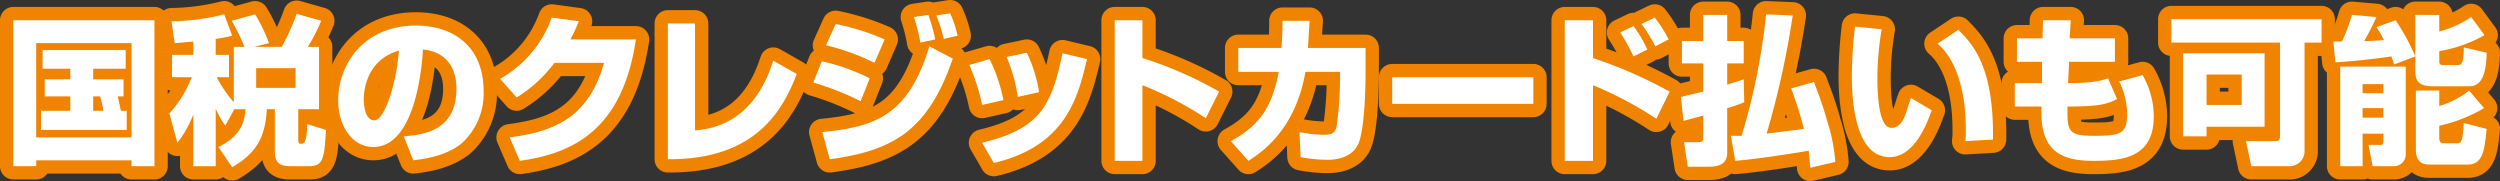 <svg xmlns="http://www.w3.org/2000/svg" viewBox="0 0 469.4 34"><rect x="0" y="0" width="469.4" height="34" fill="#333333" stroke="none"/><title>アセット 164</title><g id="レイヤー_2" data-name="レイヤー 2"><g id="ワイヤー"><path d="M2.5,3.8H29V31.2H24.7V30.1H6.8v1.1H2.5ZM6.8,8.1V25.8H24.7V8.1Zm15.3,10c.1.4.4,1.7.6,2.7h1.1v3.6H7.7V20.8h5.5V18.1H8.4V14.9h4.8v-2H8V9.4H23.6v3.5H17.5v2h5.7v3.2Zm-4.6,0v2.7h1.9a18.1,18.1,0,0,0-.6-2.7Z" fill="#fff" stroke="#f39800" stroke-miterlimit="10"/><path d="M44,20.5l-1.7,3.1a16.3,16.3,0,0,1-1.8-3.2V31.2H36.3V21.5a20.1,20.1,0,0,1-3,5.3l-1.5-5.5A21.6,21.6,0,0,0,36,14.5H32.3V10.3h4V7.8l-3.5.3L32.2,4a43.1,43.1,0,0,0,9.9-1.3l1.5,4a24.3,24.3,0,0,1-3.1.6v3H43v4.2H40.7a23.9,23.9,0,0,0,3.2,4.7V8.8h2a36.1,36.1,0,0,0-2.4-4.9l4.4-1.2a28.8,28.8,0,0,1,2.6,5.4l-2.8.7h5.2a40.3,40.3,0,0,0,2.8-6.2l4.6,1.3a30.5,30.5,0,0,1-2.5,4.9h2.1V20.5H56v5.8c0,.2,0,.7.5.7s1.1,0,1.2-3.7l3.5,1.1c-.3,5.3-.5,6.8-3.1,6.8H54.4c-2.3,0-2.8-1.1-2.8-2.8V20.5H50.1c-.3,5.5-2.1,8.3-6.5,10.9L41,27.6c4.3-2.1,4.9-4.7,5.1-7.1Zm4.1-7.7v3.7h7.4V12.8Z" fill="#fff" stroke="#f39800" stroke-miterlimit="10"/><path d="M75.8,25.6c3.3-.3,9.9-.8,9.9-8.9,0-5-2.9-7.1-6.3-7.4-.1,2.6-1.3,18.3-9.3,18.3-4.1,0-6.6-4.1-6.6-8.8,0-6.6,4.7-14,14.6-14,6.9,0,12.7,3.8,12.7,12.3a12.6,12.6,0,0,1-4.1,9.8c-3,2.5-7.5,3-9.1,3.2Zm-7.5-6.9c0,1.2.3,3.9,2,3.9s4-5.9,4.6-13.1C68.3,11.4,68.3,18,68.3,18.7Z" fill="#fff" stroke="#f39800" stroke-miterlimit="10"/><path d="M119.4,7.4c-2.5,16.9-11.7,21.4-21.8,22.8l-1.9-4.4c7.3-1,14.7-3,17.7-14h-9.3A25.4,25.4,0,0,1,97,18.3l-3.1-3.5a21.5,21.5,0,0,0,9.7-11.5l5.1.7c-.4.9-.7,1.7-1.6,3.4Z" fill="#fff" stroke="#f39800" stroke-miterlimit="10"/><path d="M130.5,24.5c3-.3,10.9-1.2,14.7-13.1l4.4,2.5c-2.6,6.8-7.7,16.1-24.2,16V4.4h5.1Z" fill="#fff" stroke="#f39800" stroke-miterlimit="10"/><path d="M161.6,19a52.7,52.7,0,0,0-8.9-3.5l1.6-4a39.6,39.6,0,0,1,9,3.2Zm-7.2,5.8c10.2-1,16.2-3.3,20.1-16.1l4.4,2.3c-4.6,13.4-11.1,17.3-23.1,18.9Zm9.8-13a43.1,43.1,0,0,0-9.1-3.3l1.8-4a44.6,44.6,0,0,1,9.2,2.9ZM172.8,8a31.9,31.9,0,0,0-1.2-4.8l2.7-.4a31.4,31.4,0,0,1,1.3,4.6Zm4.4-.7a27.8,27.8,0,0,0-1.4-4.4l2.6-.4a21.2,21.2,0,0,1,1.4,4.2Z" fill="#fff" stroke="#f39800" stroke-miterlimit="10"/><path d="M184.4,19.7a37,37,0,0,0-2.4-7.5l3.8-1.1a30.2,30.2,0,0,1,2.6,7.7Zm0,7.1c10.8-2.6,13-6.8,15.1-16.8l4.6,1.1c-1.7,7.1-3.9,16.3-17.5,19.5Zm6.7-8.6a30.1,30.1,0,0,0-2.1-7.5l3.8-.8a26.7,26.7,0,0,1,2.3,7.4Z" fill="#fff" stroke="#f39800" stroke-miterlimit="10"/><path d="M214.5,3.8v7.1a72.1,72.1,0,0,1,14.4,6.3l-2.5,5A64,64,0,0,0,214.5,16V30.2h-5.2V3.8Z" fill="#fff" stroke="#f39800" stroke-miterlimit="10"/><path d="M256.4,9v4.6c0,3.2-.2,10.1-1.2,13s-4.1,3.4-5.8,3.4a26.5,26.5,0,0,1-5.2-.5l-.2-4.7a24.5,24.5,0,0,0,4.5.5c1.9,0,2.3-.5,2.5-1.9a63.4,63.4,0,0,0,.6-8.4V13.5h-6.5c-1.9,11.1-8.5,15.3-10.7,16.7l-3.3-3.7c5.3-2.9,7.7-6.2,9-13h-7.6V9h8.1c.2-2.4.2-3.9.2-5.1h5.1c-.1,1.4-.2,2.9-.3,5.1Z" fill="#fff" stroke="#f39800" stroke-miterlimit="10"/><path d="M287.9,14.5v5H261.4v-5Z" fill="#fff" stroke="#f39800" stroke-miterlimit="10"/><path d="M299.1,3.8v7.1a86.3,86.3,0,0,1,14.4,6.3L311,22.3A70.6,70.6,0,0,0,299.1,16V30.2h-5.3V3.8Zm7.6,6.8a32.9,32.9,0,0,0-2.5-4.5l2.5-1.2a23,23,0,0,1,2.6,4.4Zm4.1-1.9a28.5,28.5,0,0,0-2.6-4.2l2.5-1.2a24.3,24.3,0,0,1,2.6,4.1Z" fill="#fff" stroke="#f39800" stroke-miterlimit="10"/><path d="M327.5,19.2a25.1,25.1,0,0,1-3.2,1.1v8.4c0,2.3-1.9,2.6-3.5,2.6h-3.9l-.7-4.6h2.5c.9,0,1.1-.1,1.1-1v-4l-3.7,1-.5-4.5,4.2-1V11.9h-4V7.7h4V2.8h4.5V7.7h3.1v4.2h-3.1v4l3.1-1Zm9.1-16.3a163.4,163.4,0,0,1-4.9,22.2l7-.9a69,69,0,0,0-2.4-7.6l4.3-1.2c.5,1.4,1.5,3.8,2.5,7.4a33.1,33.1,0,0,1,1.5,7.6l-4.7,1.1c-.1-1.3-.2-2.1-.3-3.2-2.9.5-10,1.6-13.8,1.9l-.8-4.7h2a120.2,120.2,0,0,0,4.6-22.8Z" fill="#fff" stroke="#f39800" stroke-miterlimit="10"/><path d="M353.3,5.5a56.2,56.2,0,0,0-.8,9.2c0,2.7.2,9.3,2.6,9.3s2.8-3.2,3.7-5.6l3.9,2.3c-.9,2.6-3.3,8.8-7.9,8.8-6.4,0-7.1-10.3-7.1-15.3a82,82,0,0,1,.6-9.2Zm15.7,21a12.8,12.8,0,0,0,.1-2.1c0-10.3-3.4-14.6-5.3-16.2l3.9-2.6c2.7,2.7,6.7,6.9,6.5,20.6Z" fill="#fff" stroke="#f39800" stroke-miterlimit="10"/><path d="M383.6,3.8h5.2l-.2,3.4h8.5v4.4h-8.6l-.2,4c5,0,6.3-.5,7.5-.9l1.7,3.9c-1.8.9-3.1,1.4-9.3,1.4-.1,4.8.2,5.5,5.1,5.5s6.1-.4,6.1-4.2a14.3,14.3,0,0,0-1.5-6l4.4-1.2a15.9,15.9,0,0,1,2.1,7.7c0,7.8-5.8,8.4-11.3,8.4s-9.8-1.4-9.8-9V20h-5V15.6h5.1v-4h-4.7V7.2h4.8Z" fill="#fff" stroke="#f39800" stroke-miterlimit="10"/><path d="M428.1,8H407.7V3.6h28.2V8h-3.2V28.3a2.8,2.8,0,0,1-3,2.9h-7l-1-4.7h5.6c.7,0,.8-.5.8-.9Zm-2.9,2V23.8H414.3v1.8h-4.4V10Zm-10.9,4v5.7h6.6V14Z" fill="#fff" stroke="#f39800" stroke-miterlimit="10"/><path d="M449.5,12.1a12.6,12.6,0,0,0-.5-1.5c-3.5.5-7,.9-10.5,1.1l-.4-3.9h1.6a29.5,29.5,0,0,0,1.9-5l4.6.4a48.3,48.3,0,0,1-2.3,4.5,31.9,31.9,0,0,0,3.7-.2,22.1,22.1,0,0,0-1.4-2.4l3.6-1.3a39.8,39.8,0,0,1,3.7,6.8Zm-10.1.4h12.3V28.8a2.2,2.2,0,0,1-2.1,2.4h-4.1l-.8-4H447c.5,0,.5-.4.5-.6V25.1h-3.9v6.1h-4.2Zm4.2,3.3v1.7h3.9V15.8Zm0,4.5v1.8h3.9V20.3ZM458,2.8V5.9a19.1,19.1,0,0,0,6-2.7l2.5,3.4a26,26,0,0,1-8.5,3v1.9c0,.7.4.7.7.7h2.8c.5,0,1.1,0,1.1-3.3l4.3,1c-.1,4-.9,6.3-3.3,6.3h-6.8c-3.1,0-3.3-1.4-3.3-3.1V2.8ZM453.6,17H458v2.9a16.5,16.5,0,0,0,5.6-2.9l2.8,3.3a27.8,27.8,0,0,1-8.4,3.3V26c0,.5.2.9.8.9h2.5c.8,0,1.1-.2,1.3-3.8l4.3,1.1c-.4,4-.7,6.7-3.6,6.7h-6.9c-1.2,0-2.8-.1-2.8-2.9Z" fill="#fff" stroke="#f39800" stroke-miterlimit="10"/><path d="M2.5,3.8H29V31.2H24.7V30.1H6.8v1.1H2.5ZM6.8,8.1V25.8H24.7V8.1Zm15.3,10c.1.4.4,1.7.6,2.7h1.1v3.6H7.7V20.8h5.5V18.1H8.4V14.9h4.8v-2H8V9.4H23.6v3.5H17.5v2h5.7v3.2Zm-4.6,0v2.7h1.9a18.1,18.1,0,0,0-.6-2.7Z" fill="none" stroke="#f08300" stroke-linejoin="round" stroke-width="5"/><path d="M44,20.5l-1.7,3.1a16.3,16.3,0,0,1-1.8-3.2V31.2H36.3V21.5a20.1,20.1,0,0,1-3,5.3l-1.5-5.5A21.6,21.6,0,0,0,36,14.5H32.3V10.3h4V7.8l-3.5.3L32.2,4a43.1,43.1,0,0,0,9.9-1.3l1.5,4a24.3,24.3,0,0,1-3.1.6v3H43v4.2H40.7a23.9,23.9,0,0,0,3.2,4.7V8.8h2a36.1,36.1,0,0,0-2.4-4.9l4.4-1.2a28.8,28.8,0,0,1,2.6,5.4l-2.8.7h5.2a40.3,40.3,0,0,0,2.8-6.2l4.6,1.3a30.5,30.5,0,0,1-2.5,4.9h2.1V20.5H56v5.8c0,.2,0,.7.5.7s1.1,0,1.2-3.7l3.5,1.1c-.3,5.3-.5,6.8-3.1,6.8H54.4c-2.3,0-2.8-1.1-2.8-2.8V20.5H50.1c-.3,5.5-2.1,8.3-6.5,10.9L41,27.6c4.3-2.1,4.9-4.7,5.1-7.1Zm4.1-7.7v3.7h7.4V12.8Z" fill="none" stroke="#f08300" stroke-linejoin="round" stroke-width="5"/><path d="M75.8,25.6c3.3-.3,9.9-.8,9.9-8.9,0-5-2.9-7.1-6.3-7.4-.1,2.6-1.3,18.3-9.3,18.3-4.1,0-6.6-4.1-6.6-8.8,0-6.6,4.7-14,14.6-14,6.9,0,12.7,3.8,12.7,12.3a12.6,12.6,0,0,1-4.1,9.8c-3,2.5-7.5,3-9.1,3.2Zm-7.5-6.9c0,1.2.3,3.9,2,3.9s4-5.9,4.6-13.1C68.3,11.4,68.3,18,68.3,18.7Z" fill="none" stroke="#f08300" stroke-linejoin="round" stroke-width="5"/><path d="M119.4,7.4c-2.5,16.9-11.7,21.4-21.8,22.8l-1.9-4.4c7.3-1,14.7-3,17.7-14h-9.3A25.4,25.4,0,0,1,97,18.3l-3.1-3.5a21.5,21.5,0,0,0,9.7-11.5l5.1.7c-.4.9-.7,1.7-1.6,3.4Z" fill="none" stroke="#f08300" stroke-linejoin="round" stroke-width="5"/><path d="M130.5,24.5c3-.3,10.9-1.2,14.7-13.1l4.4,2.5c-2.6,6.8-7.7,16.1-24.2,16V4.4h5.1Z" fill="none" stroke="#f08300" stroke-linejoin="round" stroke-width="5"/><path d="M161.6,19a52.7,52.7,0,0,0-8.9-3.5l1.6-4a39.6,39.6,0,0,1,9,3.2Zm-7.2,5.8c10.2-1,16.2-3.3,20.1-16.1l4.4,2.3c-4.6,13.4-11.1,17.3-23.1,18.9Zm9.8-13a43.1,43.1,0,0,0-9.1-3.3l1.8-4a44.6,44.6,0,0,1,9.2,2.9ZM172.8,8a31.9,31.9,0,0,0-1.2-4.8l2.7-.4a31.4,31.4,0,0,1,1.3,4.6Zm4.4-.7a27.8,27.8,0,0,0-1.4-4.4l2.6-.4a21.2,21.2,0,0,1,1.4,4.2Z" fill="none" stroke="#f08300" stroke-linejoin="round" stroke-width="5"/><path d="M184.4,19.7a37,37,0,0,0-2.4-7.5l3.8-1.1a30.2,30.2,0,0,1,2.6,7.7Zm0,7.1c10.8-2.6,13-6.8,15.1-16.8l4.6,1.1c-1.7,7.1-3.9,16.3-17.5,19.5Zm6.7-8.6a30.1,30.1,0,0,0-2.1-7.5l3.8-.8a26.7,26.7,0,0,1,2.3,7.4Z" fill="none" stroke="#f08300" stroke-linejoin="round" stroke-width="5"/><path d="M214.5,3.8v7.1a72.1,72.1,0,0,1,14.4,6.3l-2.5,5A64,64,0,0,0,214.5,16V30.2h-5.2V3.8Z" fill="none" stroke="#f08300" stroke-linejoin="round" stroke-width="5"/><path d="M256.4,9v4.6c0,3.2-.2,10.1-1.2,13s-4.1,3.4-5.8,3.4a26.5,26.5,0,0,1-5.2-.5l-.2-4.7a24.5,24.5,0,0,0,4.5.5c1.9,0,2.3-.5,2.5-1.9a63.4,63.4,0,0,0,.6-8.4V13.5h-6.5c-1.9,11.1-8.5,15.3-10.7,16.7l-3.3-3.7c5.3-2.9,7.7-6.2,9-13h-7.6V9h8.1c.2-2.4.2-3.9.2-5.1h5.1c-.1,1.4-.2,2.9-.3,5.1Z" fill="none" stroke="#f08300" stroke-linejoin="round" stroke-width="5"/><path d="M287.9,14.5v5H261.4v-5Z" fill="none" stroke="#f08300" stroke-linejoin="round" stroke-width="5"/><path d="M299.1,3.8v7.1a86.3,86.3,0,0,1,14.4,6.3L311,22.3A70.6,70.6,0,0,0,299.1,16V30.2h-5.3V3.8Zm7.6,6.8a32.9,32.9,0,0,0-2.5-4.5l2.5-1.2a23,23,0,0,1,2.6,4.4Zm4.1-1.9a28.5,28.5,0,0,0-2.6-4.2l2.5-1.2a24.3,24.3,0,0,1,2.6,4.1Z" fill="none" stroke="#f08300" stroke-linejoin="round" stroke-width="5"/><path d="M327.5,19.2a25.1,25.1,0,0,1-3.2,1.1v8.4c0,2.3-1.9,2.6-3.5,2.6h-3.9l-.7-4.6h2.5c.9,0,1.1-.1,1.1-1v-4l-3.7,1-.5-4.5,4.2-1V11.9h-4V7.7h4V2.8h4.5V7.7h3.1v4.2h-3.1v4l3.1-1Zm9.1-16.3a163.4,163.4,0,0,1-4.9,22.2l7-.9a69,69,0,0,0-2.4-7.6l4.3-1.2c.5,1.4,1.5,3.8,2.5,7.4a33.1,33.1,0,0,1,1.5,7.6l-4.7,1.1c-.1-1.3-.2-2.1-.3-3.2-2.9.5-10,1.6-13.8,1.9l-.8-4.7h2a120.2,120.2,0,0,0,4.6-22.8Z" fill="none" stroke="#f08300" stroke-linejoin="round" stroke-width="5"/><path d="M353.3,5.5a56.2,56.2,0,0,0-.8,9.2c0,2.7.2,9.3,2.6,9.3s2.8-3.2,3.7-5.6l3.9,2.3c-.9,2.6-3.3,8.8-7.9,8.8-6.4,0-7.1-10.3-7.1-15.3a82,82,0,0,1,.6-9.2Zm15.7,21a12.8,12.8,0,0,0,.1-2.1c0-10.3-3.4-14.6-5.3-16.2l3.9-2.6c2.7,2.7,6.7,6.9,6.5,20.6Z" fill="none" stroke="#f08300" stroke-linejoin="round" stroke-width="5"/><path d="M383.6,3.8h5.2l-.2,3.4h8.5v4.4h-8.6l-.2,4c5,0,6.3-.5,7.5-.9l1.7,3.9c-1.8.9-3.1,1.4-9.3,1.4-.1,4.8.2,5.5,5.1,5.5s6.1-.4,6.1-4.2a14.3,14.3,0,0,0-1.5-6l4.4-1.2a15.9,15.9,0,0,1,2.1,7.7c0,7.8-5.8,8.4-11.3,8.4s-9.8-1.4-9.8-9V20h-5V15.6h5.1v-4h-4.7V7.2h4.8Z" fill="none" stroke="#f08300" stroke-linejoin="round" stroke-width="5"/><path d="M428.1,8H407.7V3.6h28.2V8h-3.2V28.3a2.8,2.8,0,0,1-3,2.9h-7l-1-4.7h5.6c.7,0,.8-.5.8-.9Zm-2.9,2V23.8H414.3v1.8h-4.4V10Zm-10.9,4v5.7h6.6V14Z" fill="none" stroke="#f08300" stroke-linejoin="round" stroke-width="5"/><path d="M449.5,12.1a12.6,12.6,0,0,0-.5-1.5c-3.5.5-7,.9-10.5,1.1l-.4-3.9h1.6a29.5,29.5,0,0,0,1.9-5l4.6.4a48.3,48.3,0,0,1-2.3,4.5,31.9,31.9,0,0,0,3.7-.2,22.1,22.1,0,0,0-1.4-2.4l3.6-1.3a39.8,39.8,0,0,1,3.7,6.8Zm-10.1.4h12.3V28.8a2.2,2.2,0,0,1-2.1,2.4h-4.1l-.8-4H447c.5,0,.5-.4.5-.6V25.1h-3.9v6.1h-4.2Zm4.2,3.3v1.7h3.9V15.8Zm0,4.5v1.8h3.9V20.3ZM458,2.8V5.9a19.1,19.1,0,0,0,6-2.7l2.5,3.4a26,26,0,0,1-8.5,3v1.9c0,.7.4.7.7.7h2.8c.5,0,1.1,0,1.1-3.3l4.3,1c-.1,4-.9,6.3-3.3,6.3h-6.8c-3.1,0-3.3-1.4-3.3-3.1V2.8ZM453.6,17H458v2.9a16.5,16.5,0,0,0,5.6-2.9l2.8,3.3a27.8,27.8,0,0,1-8.4,3.3V26c0,.5.2.9.8.9h2.5c.8,0,1.1-.2,1.3-3.8l4.3,1.1c-.4,4-.7,6.7-3.6,6.7h-6.9c-1.2,0-2.8-.1-2.8-2.9Z" fill="none" stroke="#f08300" stroke-linejoin="round" stroke-width="5"/><path d="M2.5,3.8H29V31.2H24.7V30.1H6.8v1.1H2.5ZM6.8,8.1V25.8H24.7V8.1Zm15.3,10c.1.4.4,1.7.6,2.7h1.1v3.6H7.7V20.8h5.5V18.1H8.4V14.9h4.8v-2H8V9.4H23.6v3.5H17.5v2h5.7v3.2Zm-4.6,0v2.7h1.9a18.1,18.1,0,0,0-.6-2.7Z" fill="#fff"/><path d="M44,20.5l-1.7,3.1a16.3,16.3,0,0,1-1.8-3.2V31.2H36.3V21.5a20.1,20.1,0,0,1-3,5.3l-1.5-5.5A21.6,21.6,0,0,0,36,14.5H32.3V10.3h4V7.8l-3.5.3L32.2,4a43.1,43.1,0,0,0,9.9-1.3l1.5,4a24.3,24.3,0,0,1-3.1.6v3H43v4.2H40.7a23.9,23.9,0,0,0,3.2,4.7V8.8h2a36.1,36.1,0,0,0-2.4-4.9l4.4-1.2a28.8,28.8,0,0,1,2.6,5.4l-2.8.7h5.2a40.3,40.3,0,0,0,2.8-6.2l4.6,1.3a30.5,30.5,0,0,1-2.5,4.9h2.1V20.5H56v5.8c0,.2,0,.7.5.7s1.1,0,1.2-3.7l3.5,1.1c-.3,5.3-.5,6.8-3.1,6.8H54.4c-2.3,0-2.8-1.1-2.8-2.8V20.5H50.1c-.3,5.5-2.1,8.3-6.5,10.9L41,27.6c4.3-2.1,4.9-4.7,5.1-7.1Zm4.1-7.7v3.7h7.4V12.8Z" fill="#fff"/><path d="M75.8,25.6c3.3-.3,9.9-.8,9.9-8.9,0-5-2.9-7.1-6.3-7.4-.1,2.6-1.3,18.3-9.3,18.3-4.1,0-6.6-4.1-6.6-8.8,0-6.6,4.7-14,14.6-14,6.9,0,12.7,3.8,12.7,12.3a12.6,12.6,0,0,1-4.1,9.8c-3,2.5-7.5,3-9.1,3.2Zm-7.5-6.9c0,1.2.3,3.9,2,3.9s4-5.9,4.6-13.1C68.3,11.4,68.3,18,68.3,18.7Z" fill="#fff"/><path d="M119.4,7.4c-2.5,16.9-11.7,21.4-21.8,22.8l-1.9-4.4c7.3-1,14.7-3,17.7-14h-9.3A25.4,25.4,0,0,1,97,18.3l-3.1-3.5a21.5,21.5,0,0,0,9.7-11.5l5.1.7c-.4.9-.7,1.7-1.6,3.4Z" fill="#fff"/><path d="M130.5,24.5c3-.3,10.9-1.2,14.7-13.1l4.4,2.5c-2.6,6.8-7.7,16.1-24.2,16V4.4h5.1Z" fill="#fff"/><path d="M161.6,19a52.7,52.7,0,0,0-8.9-3.5l1.6-4a39.6,39.6,0,0,1,9,3.2Zm-7.2,5.8c10.2-1,16.2-3.3,20.1-16.1l4.4,2.3c-4.6,13.4-11.1,17.3-23.1,18.9Zm9.8-13a43.1,43.1,0,0,0-9.1-3.3l1.8-4a44.6,44.6,0,0,1,9.2,2.9ZM172.8,8a31.9,31.9,0,0,0-1.2-4.8l2.7-.4a31.4,31.4,0,0,1,1.3,4.6Zm4.4-.7a27.8,27.8,0,0,0-1.4-4.4l2.6-.4a21.2,21.2,0,0,1,1.4,4.2Z" fill="#fff"/><path d="M184.4,19.7a37,37,0,0,0-2.4-7.5l3.8-1.1a30.2,30.2,0,0,1,2.6,7.7Zm0,7.1c10.8-2.6,13-6.8,15.1-16.8l4.6,1.1c-1.7,7.1-3.9,16.3-17.5,19.5Zm6.7-8.6a30.1,30.1,0,0,0-2.1-7.5l3.8-.8a26.7,26.7,0,0,1,2.3,7.4Z" fill="#fff"/><path d="M214.5,3.8v7.1a72.1,72.1,0,0,1,14.4,6.3l-2.5,5A64,64,0,0,0,214.5,16V30.2h-5.2V3.8Z" fill="#fff"/><path d="M256.4,9v4.6c0,3.2-.2,10.1-1.2,13s-4.1,3.4-5.8,3.4a26.5,26.5,0,0,1-5.2-.5l-.2-4.7a24.5,24.5,0,0,0,4.5.5c1.9,0,2.3-.5,2.5-1.9a63.4,63.4,0,0,0,.6-8.4V13.5h-6.5c-1.9,11.1-8.5,15.3-10.7,16.7l-3.3-3.7c5.3-2.9,7.7-6.2,9-13h-7.6V9h8.1c.2-2.4.2-3.9.2-5.1h5.1c-.1,1.4-.2,2.9-.3,5.1Z" fill="#fff"/><path d="M287.9,14.5v5H261.4v-5Z" fill="#fff"/><path d="M299.1,3.8v7.1a86.3,86.3,0,0,1,14.4,6.3L311,22.3A70.6,70.6,0,0,0,299.1,16V30.2h-5.3V3.8Zm7.6,6.8a32.9,32.9,0,0,0-2.5-4.5l2.5-1.2a23,23,0,0,1,2.6,4.4Zm4.1-1.9a28.5,28.5,0,0,0-2.6-4.2l2.5-1.2a24.3,24.3,0,0,1,2.6,4.1Z" fill="#fff"/><path d="M327.5,19.2a25.1,25.1,0,0,1-3.2,1.1v8.4c0,2.3-1.9,2.6-3.5,2.6h-3.9l-.7-4.6h2.5c.9,0,1.1-.1,1.1-1v-4l-3.7,1-.5-4.5,4.2-1V11.9h-4V7.7h4V2.8h4.5V7.7h3.1v4.2h-3.1v4l3.1-1Zm9.1-16.3a163.4,163.4,0,0,1-4.9,22.2l7-.9a69,69,0,0,0-2.4-7.6l4.3-1.2c.5,1.4,1.5,3.8,2.5,7.4a33.1,33.1,0,0,1,1.5,7.6l-4.7,1.1c-.1-1.3-.2-2.1-.3-3.2-2.9.5-10,1.6-13.8,1.9l-.8-4.7h2a120.2,120.2,0,0,0,4.6-22.8Z" fill="#fff"/><path d="M353.3,5.5a56.2,56.2,0,0,0-.8,9.2c0,2.7.2,9.3,2.6,9.3s2.8-3.2,3.7-5.6l3.9,2.3c-.9,2.6-3.3,8.8-7.9,8.8-6.4,0-7.1-10.3-7.1-15.3a82,82,0,0,1,.6-9.2Zm15.7,21a12.8,12.8,0,0,0,.1-2.1c0-10.3-3.4-14.6-5.3-16.2l3.9-2.6c2.7,2.7,6.7,6.9,6.5,20.6Z" fill="#fff"/><path d="M383.6,3.8h5.2l-.2,3.4h8.5v4.4h-8.6l-.2,4c5,0,6.3-.5,7.5-.9l1.7,3.9c-1.8.9-3.1,1.4-9.3,1.4-.1,4.8.2,5.5,5.1,5.5s6.1-.4,6.1-4.2a14.3,14.3,0,0,0-1.5-6l4.4-1.2a15.9,15.9,0,0,1,2.1,7.7c0,7.8-5.8,8.4-11.3,8.4s-9.8-1.4-9.8-9V20h-5V15.6h5.1v-4h-4.7V7.2h4.8Z" fill="#fff"/><path d="M428.1,8H407.7V3.6h28.2V8h-3.2V28.3a2.8,2.8,0,0,1-3,2.9h-7l-1-4.7h5.6c.7,0,.8-.5.8-.9Zm-2.9,2V23.8H414.3v1.8h-4.4V10Zm-10.9,4v5.7h6.6V14Z" fill="#fff"/><path d="M449.5,12.1a12.6,12.6,0,0,0-.5-1.5c-3.5.5-7,.9-10.5,1.1l-.4-3.9h1.6a29.5,29.5,0,0,0,1.9-5l4.6.4a48.3,48.3,0,0,1-2.3,4.5,31.9,31.9,0,0,0,3.7-.2,22.1,22.1,0,0,0-1.4-2.4l3.6-1.3a39.8,39.8,0,0,1,3.7,6.8Zm-10.1.4h12.3V28.8a2.2,2.2,0,0,1-2.1,2.4h-4.1l-.8-4H447c.5,0,.5-.4.5-.6V25.1h-3.9v6.1h-4.2Zm4.2,3.3v1.7h3.9V15.8Zm0,4.5v1.8h3.9V20.3ZM458,2.8V5.9a19.1,19.1,0,0,0,6-2.7l2.5,3.4a26,26,0,0,1-8.5,3v1.9c0,.7.4.7.7.7h2.8c.5,0,1.1,0,1.1-3.3l4.3,1c-.1,4-.9,6.3-3.3,6.3h-6.8c-3.1,0-3.3-1.4-3.3-3.1V2.8ZM453.6,17H458v2.9a16.5,16.5,0,0,0,5.6-2.9l2.8,3.3a27.8,27.8,0,0,1-8.4,3.3V26c0,.5.2.9.8.9h2.5c.8,0,1.1-.2,1.3-3.8l4.3,1.1c-.4,4-.7,6.7-3.6,6.7h-6.9c-1.2,0-2.8-.1-2.8-2.9Z" fill="#fff"/></g></g></svg>